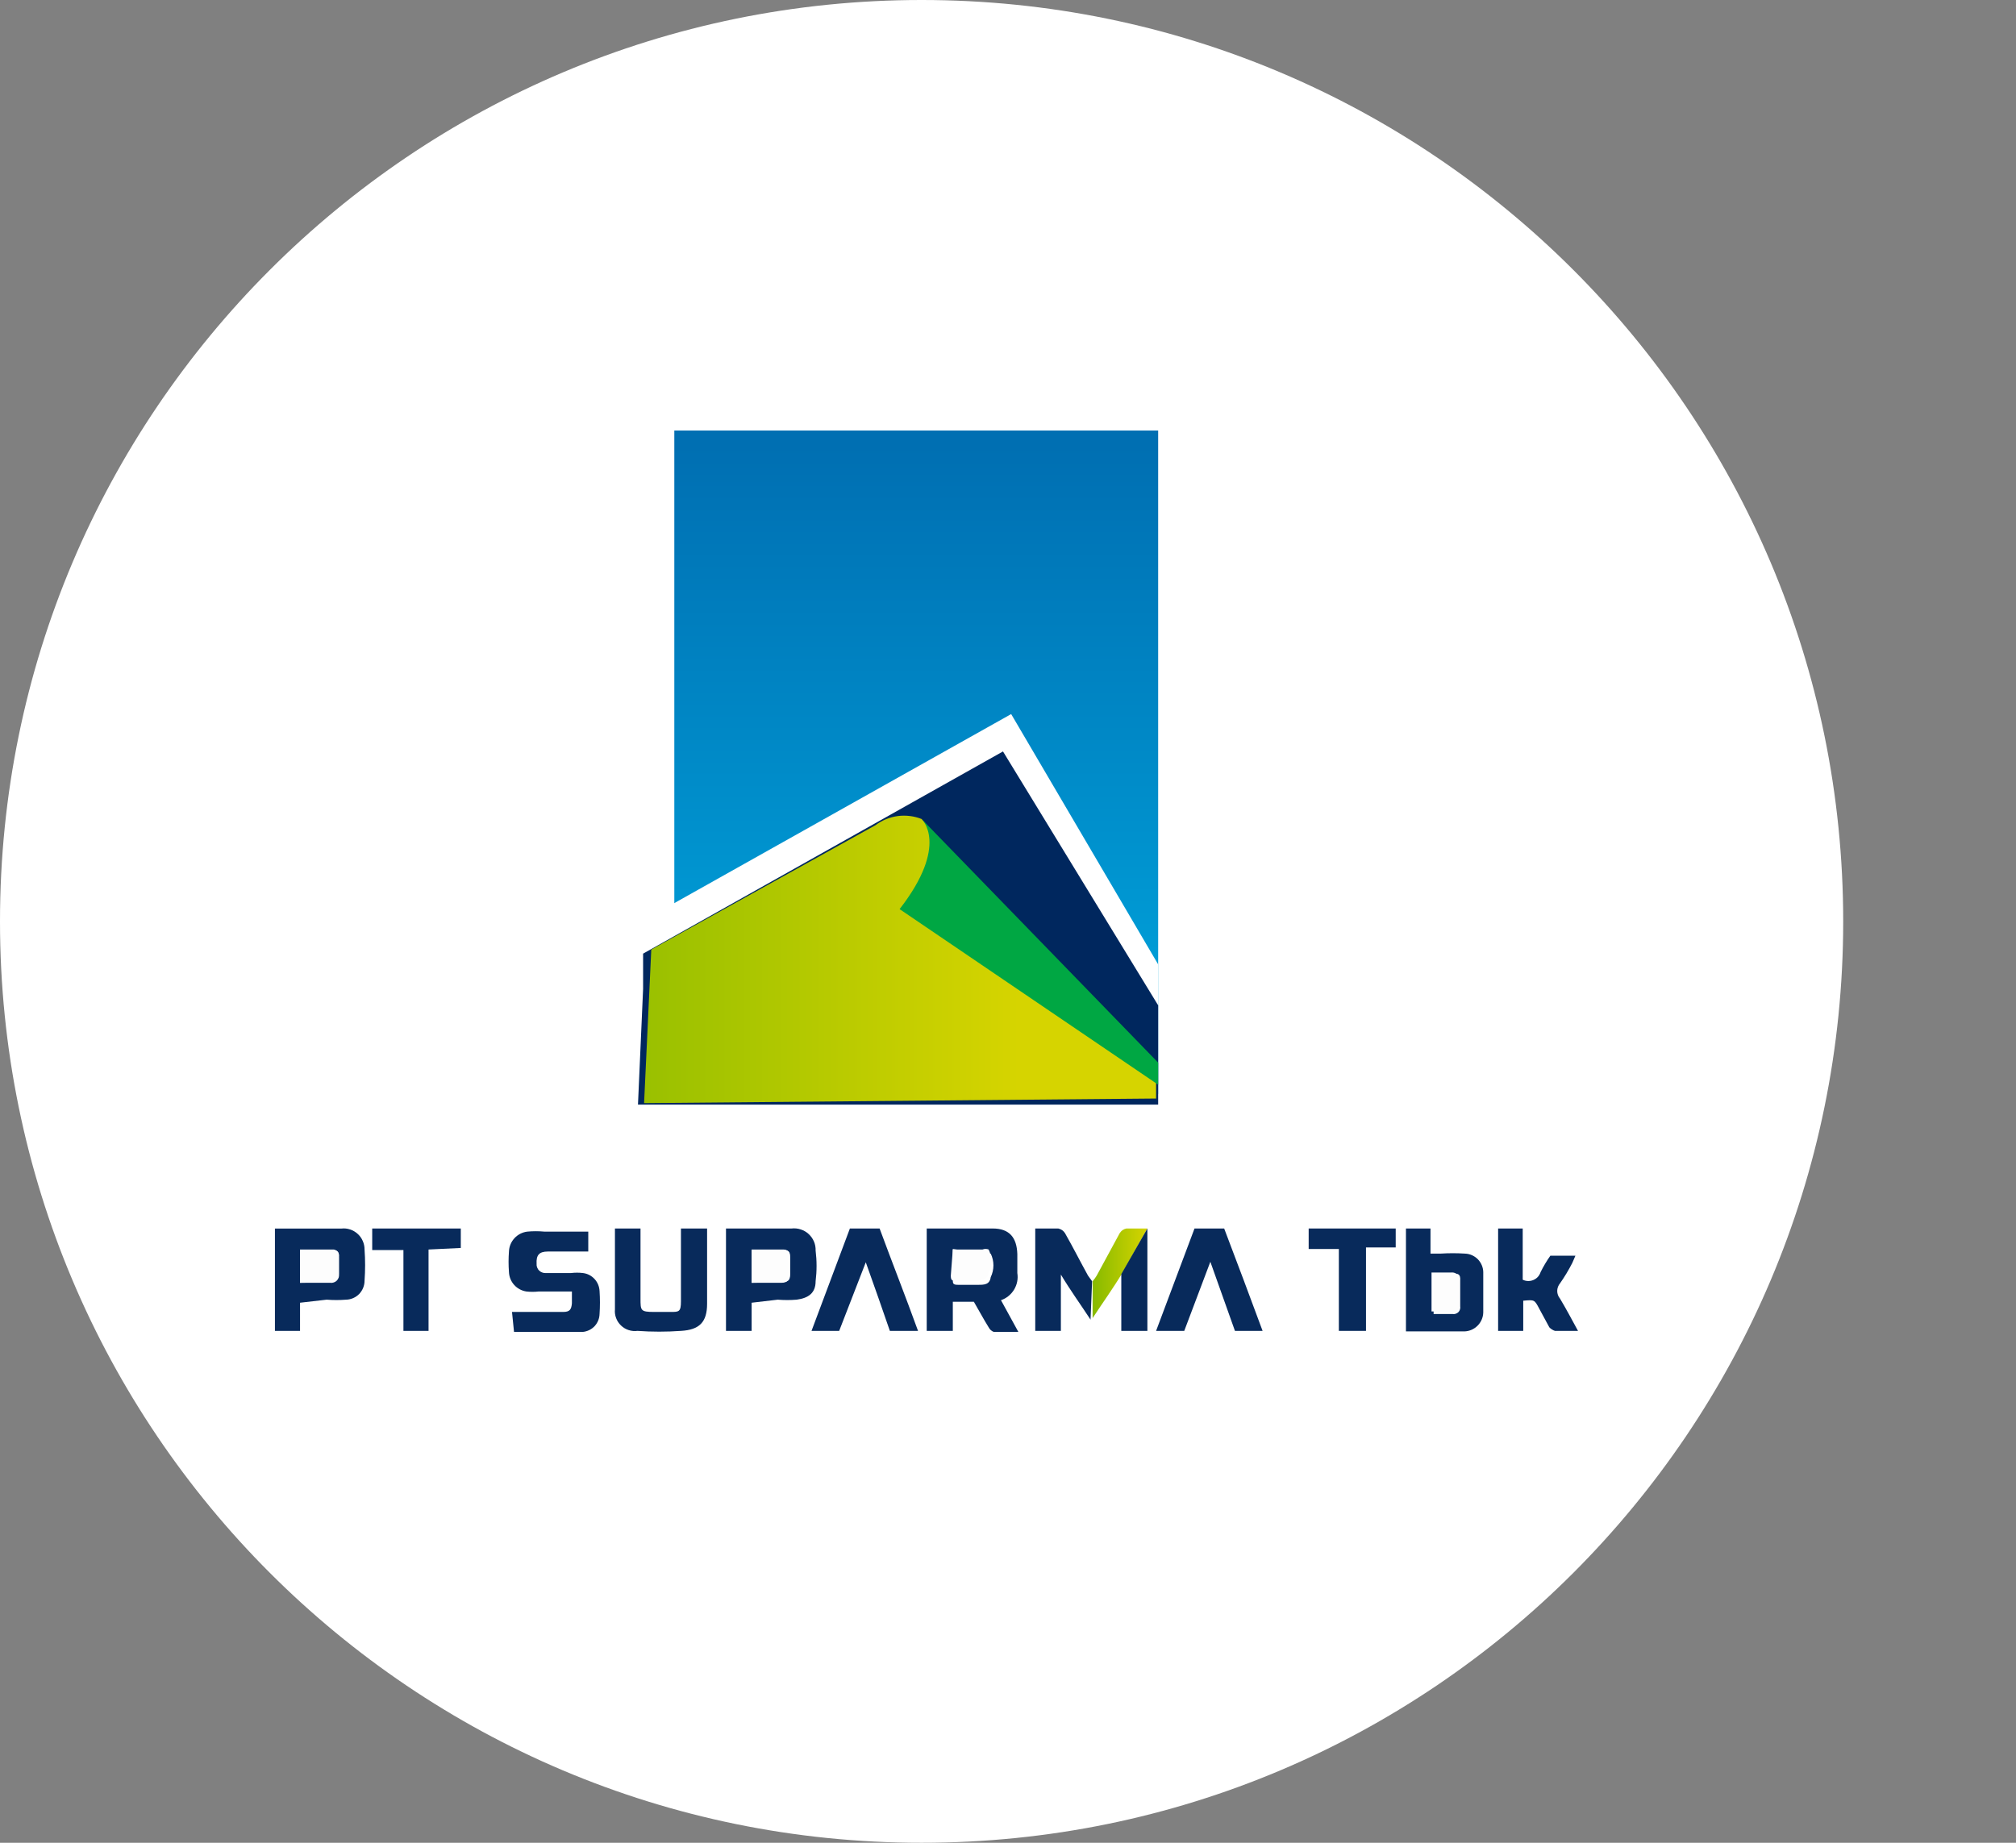 <svg width="35" height="32" viewBox="0 0 35 32" fill="none" xmlns="http://www.w3.org/2000/svg">
<rect x="0" y="0" width="35" height="32" fill="#808080" stroke="none"/>
<g clip-path="url(#clip0_2707_275758)">
<path d="M16 32C24.837 32 32 24.837 32 16C32 7.163 24.837 0 16 0C7.163 0 0 7.163 0 16C0 24.837 7.163 32 16 32Z" fill="white"/>
<path d="M16 29.333C23.364 29.333 29.333 23.364 29.333 16C29.333 8.636 23.364 2.667 16 2.667C8.636 2.667 2.667 8.636 2.667 16C2.667 23.364 8.636 29.333 16 29.333Z" fill="white"/>
<path d="M20.107 7.476H11.707V18.996H20.107V7.476Z" fill="url(#paint0_linear_2707_275758)"/>
<path d="M11.316 15.902L17.555 12.4L20.107 16.747V19.182H11.075L10.667 16.933L11.316 15.902Z" fill="white"/>
<path d="M11.165 16.56L17.413 13.049L20.107 17.458V19.182H11.076L11.165 17.173V16.56Z" fill="#00275E"/>
<path d="M11.307 16.489L11.182 19.156L20.071 19.076V18.773L16 14.222C15.869 14.17 15.726 14.153 15.586 14.171C15.446 14.19 15.313 14.244 15.2 14.329L11.307 16.489Z" fill="url(#paint1_linear_2707_275758)"/>
<path d="M15.618 15.787L20.107 18.836V18.453L16 14.222C16 14.222 16.489 14.667 15.618 15.787Z" fill="#00A743"/>
<path d="M17.378 22.578L17.68 23.129C17.52 23.129 17.387 23.129 17.253 23.129C17.215 23.115 17.183 23.086 17.164 23.049C17.076 22.907 16.995 22.756 16.907 22.605H16.542V23.111H16.089V21.333H16.142H17.235C17.52 21.333 17.653 21.485 17.662 21.778V22.107C17.678 22.206 17.658 22.308 17.606 22.394C17.554 22.48 17.473 22.546 17.378 22.578ZM16.542 21.689V22.222C16.542 22.285 16.542 22.311 16.631 22.311H16.978C17.084 22.311 17.182 22.311 17.2 22.178C17.231 22.114 17.247 22.044 17.247 21.973C17.247 21.903 17.231 21.833 17.2 21.769C17.2 21.769 17.129 21.769 17.093 21.769L16.542 21.689Z" fill="#082A5B"/>
<path d="M11.813 21.333H12.276V22.64C12.276 22.96 12.142 23.093 11.822 23.111C11.571 23.129 11.318 23.129 11.067 23.111C11.015 23.118 10.963 23.113 10.914 23.097C10.864 23.081 10.819 23.054 10.782 23.018C10.744 22.982 10.715 22.939 10.697 22.89C10.678 22.842 10.671 22.79 10.676 22.738C10.676 22.276 10.676 21.849 10.676 21.333H11.12V22.551C11.12 22.756 11.12 22.782 11.351 22.782H11.645C11.787 22.782 11.822 22.782 11.822 22.596V21.333H11.813Z" fill="#082A5B"/>
<path d="M8.889 22.782H9.778C9.893 22.782 9.92 22.738 9.929 22.631V22.427H9.351C9.28 22.435 9.209 22.435 9.138 22.427C9.056 22.414 8.981 22.374 8.926 22.312C8.871 22.251 8.839 22.172 8.836 22.089C8.827 21.971 8.827 21.852 8.836 21.733C8.839 21.647 8.873 21.565 8.932 21.501C8.99 21.438 9.07 21.397 9.156 21.387C9.253 21.378 9.351 21.378 9.449 21.387H10.213V21.733H9.511C9.36 21.733 9.307 21.796 9.316 21.947C9.314 21.968 9.317 21.989 9.325 22.009C9.333 22.029 9.344 22.048 9.36 22.063C9.375 22.078 9.393 22.09 9.413 22.097C9.433 22.105 9.454 22.108 9.476 22.107H9.911C9.982 22.098 10.054 22.098 10.124 22.107C10.201 22.117 10.271 22.154 10.323 22.211C10.375 22.268 10.405 22.341 10.409 22.418C10.418 22.551 10.418 22.685 10.409 22.818C10.407 22.897 10.376 22.972 10.322 23.03C10.268 23.087 10.194 23.122 10.116 23.129C9.724 23.129 9.324 23.129 8.924 23.129L8.889 22.782Z" fill="#082A5B"/>
<path d="M5.209 22.622V23.111H4.773V21.334H5.929C5.98 21.328 6.031 21.334 6.079 21.35C6.128 21.366 6.172 21.392 6.21 21.427C6.248 21.461 6.278 21.503 6.298 21.55C6.319 21.596 6.329 21.647 6.329 21.698C6.342 21.878 6.342 22.06 6.329 22.24C6.329 22.326 6.295 22.408 6.236 22.47C6.176 22.531 6.095 22.567 6.009 22.569C5.896 22.578 5.784 22.578 5.671 22.569L5.209 22.622ZM5.209 22.276H5.733C5.754 22.279 5.775 22.277 5.794 22.27C5.814 22.264 5.832 22.253 5.847 22.238C5.861 22.223 5.872 22.206 5.879 22.186C5.886 22.166 5.887 22.145 5.884 22.125V21.84C5.884 21.76 5.884 21.707 5.769 21.707C5.653 21.707 5.404 21.707 5.209 21.707V22.276Z" fill="#082A5B"/>
<path d="M13.049 22.622V23.111H12.604V21.333H13.742C13.796 21.327 13.85 21.332 13.901 21.349C13.952 21.365 13.999 21.392 14.039 21.429C14.078 21.465 14.11 21.509 14.131 21.559C14.152 21.608 14.162 21.662 14.16 21.716C14.182 21.893 14.182 22.072 14.16 22.249C14.16 22.453 14.036 22.542 13.831 22.569C13.722 22.578 13.612 22.578 13.502 22.569L13.049 22.622ZM13.049 22.276H13.564C13.671 22.276 13.716 22.222 13.716 22.116V21.84C13.716 21.76 13.716 21.707 13.6 21.707C13.484 21.707 13.236 21.707 13.049 21.707V22.276Z" fill="#082A5B"/>
<path d="M24.409 23.111V21.333H24.835V21.769H25.013C25.152 21.76 25.292 21.76 25.431 21.769C25.515 21.771 25.595 21.806 25.655 21.865C25.714 21.925 25.749 22.005 25.751 22.089C25.751 22.32 25.751 22.551 25.751 22.791C25.749 22.878 25.713 22.96 25.652 23.021C25.591 23.082 25.509 23.118 25.422 23.12H24.409V23.111ZM24.853 22.098V22.773H25.182C25.271 22.773 25.316 22.773 25.316 22.649V22.222C25.316 22.125 25.271 22.089 25.182 22.098H24.853Z" fill="#082A5B"/>
<path d="M14.755 21.333H15.271C15.484 21.911 15.716 22.498 15.938 23.111H15.449C15.316 22.72 15.173 22.32 15.031 21.92L14.569 23.111H14.089L14.755 21.333Z" fill="#082A5B"/>
<path d="M21.44 23.111L21.013 21.911L20.56 23.111H20.071L20.738 21.333H21.253C21.479 21.926 21.701 22.519 21.92 23.111H21.44Z" fill="#082A5B"/>
<path d="M26.009 21.333H26.436V22.222C26.464 22.237 26.496 22.244 26.528 22.245C26.56 22.246 26.592 22.24 26.622 22.227C26.651 22.215 26.678 22.196 26.7 22.172C26.721 22.148 26.737 22.12 26.747 22.089C26.796 21.99 26.853 21.895 26.916 21.805H27.351L27.298 21.929C27.235 22.052 27.164 22.171 27.084 22.285C27.053 22.322 27.035 22.369 27.035 22.418C27.035 22.467 27.053 22.514 27.084 22.551C27.191 22.729 27.289 22.916 27.396 23.111C27.253 23.111 27.12 23.111 26.996 23.111C26.958 23.099 26.925 23.078 26.898 23.049L26.72 22.72C26.64 22.569 26.64 22.569 26.445 22.587V23.111H26.009V21.333Z" fill="#082A5B"/>
<path d="M7.44 21.698V23.111H7.004V21.707H6.462V21.333H8V21.671L7.44 21.698Z" fill="#082A5B"/>
<path d="M23.715 23.111H23.244V21.689H22.72V21.333H24.231V21.662H23.715V23.111Z" fill="#082A5B"/>
<path d="M18.933 22.916C18.764 22.658 18.578 22.4 18.418 22.133V23.111H17.973V21.333H18.373C18.397 21.338 18.419 21.348 18.439 21.361C18.459 21.375 18.476 21.393 18.489 21.413C18.631 21.662 18.756 21.911 18.889 22.151L18.96 22.249L18.933 22.916Z" fill="#082A5B"/>
<path d="M19.92 21.333H19.555C19.532 21.338 19.509 21.348 19.489 21.361C19.47 21.375 19.453 21.393 19.44 21.413L19.04 22.151C19.019 22.186 18.995 22.218 18.969 22.249V22.889C19.138 22.631 19.324 22.373 19.484 22.107" fill="url(#paint2_linear_2707_275758)"/>
<path d="M19.92 21.333C19.92 21.653 19.92 22.009 19.92 22.329V23.111H19.467V22.125L19.92 21.333Z" fill="#082A5B"/>
<path d="M16.542 21.698H17.058C17.092 21.684 17.13 21.684 17.164 21.698C17.195 21.762 17.211 21.831 17.211 21.902C17.211 21.973 17.195 22.043 17.164 22.107C17.164 22.204 17.049 22.24 16.942 22.24H16.604C16.533 22.24 16.507 22.24 16.507 22.151L16.542 21.698Z" fill="#FDFDFD"/>
<path d="M5.209 22.276V21.698H5.769C5.785 21.696 5.802 21.698 5.817 21.704C5.832 21.71 5.846 21.719 5.857 21.731C5.869 21.743 5.877 21.758 5.882 21.774C5.886 21.789 5.887 21.806 5.884 21.822V22.116C5.884 22.213 5.831 22.258 5.733 22.267L5.209 22.276Z" fill="#FDFDFD"/>
<path d="M13.049 22.276V21.698H13.6C13.68 21.698 13.716 21.751 13.716 21.831V22.107C13.716 22.213 13.716 22.258 13.564 22.267L13.049 22.276Z" fill="#FDFDFD"/>
<path d="M24.889 22.116H25.227C25.307 22.116 25.36 22.116 25.351 22.24V22.684C25.354 22.703 25.353 22.721 25.347 22.739C25.342 22.757 25.332 22.773 25.319 22.786C25.306 22.799 25.29 22.808 25.272 22.814C25.255 22.82 25.236 22.821 25.218 22.818H24.889V22.116Z" fill="#FDFDFD"/>
</g>
<defs>
<linearGradient id="paint0_linear_2707_275758" x1="15.902" y1="7.742" x2="15.902" y2="19.351" gradientUnits="userSpaceOnUse">
<stop stop-color="#006FB2"/>
<stop offset="1" stop-color="#00A9E0"/>
</linearGradient>
<linearGradient id="paint1_linear_2707_275758" x1="8.773" y1="16.658" x2="17.689" y2="16.658" gradientUnits="userSpaceOnUse">
<stop stop-color="#83B900"/>
<stop offset="1" stop-color="#D6D400"/>
</linearGradient>
<linearGradient id="paint2_linear_2707_275758" x1="18.924" y1="22.133" x2="19.92" y2="22.133" gradientUnits="userSpaceOnUse">
<stop stop-color="#83B900"/>
<stop offset="1" stop-color="#D6D400"/>
</linearGradient>
<clipPath id="clip0_2707_275758">
<rect width="32" height="32" fill="white"/>
</clipPath>
</defs>
</svg>
